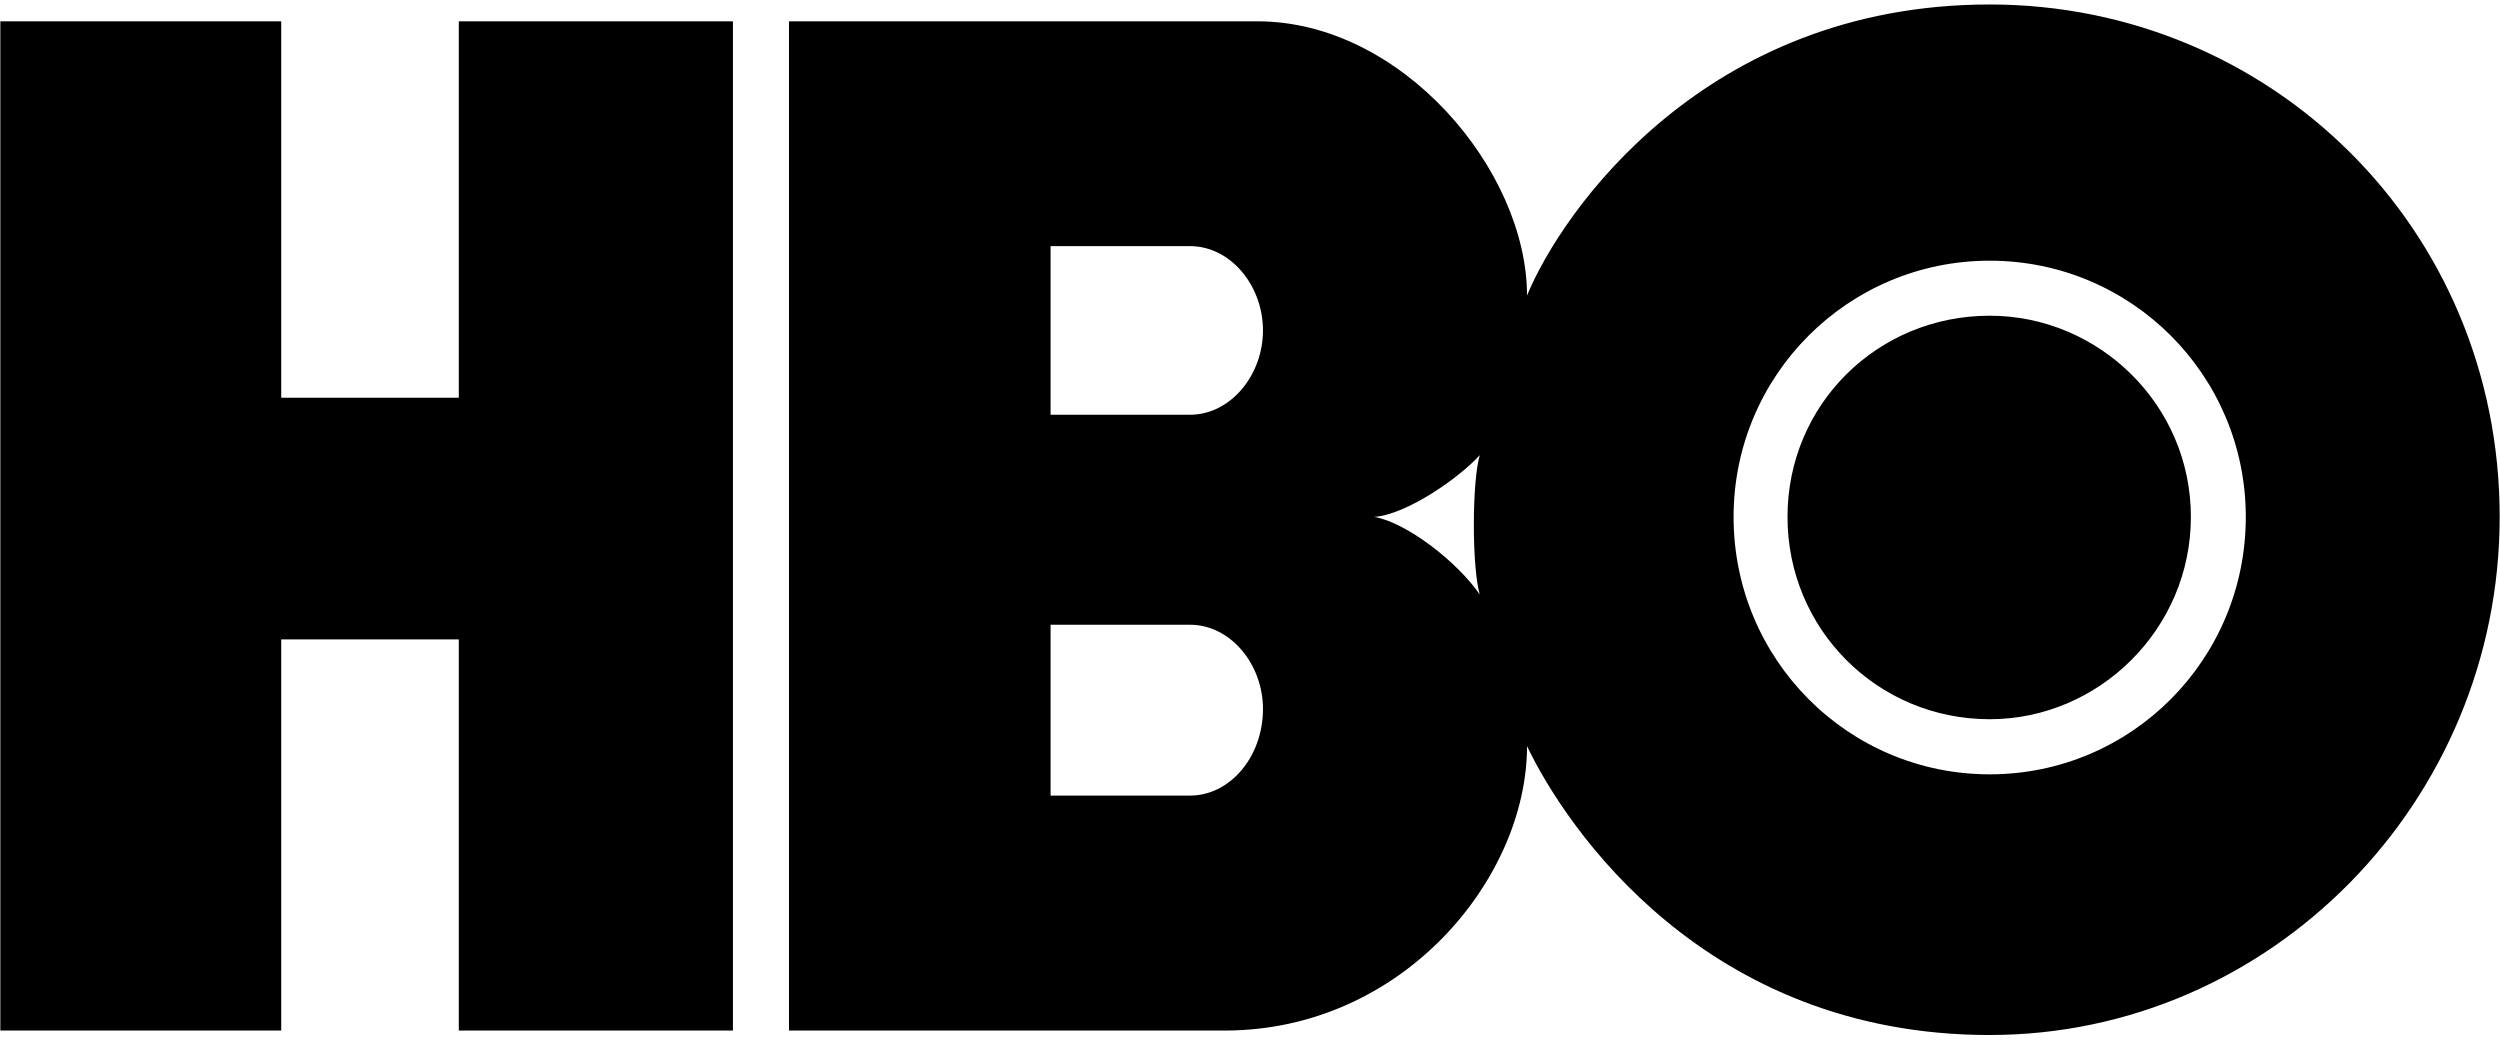 <?xml version="1.0" encoding="UTF-8"?>
<svg xmlns="http://www.w3.org/2000/svg" width="116" height="49" viewBox="0 0 116 49" fill="none">
  <g clip-path="url(#clip0_218_12125)">
    <path fill-rule="evenodd" clip-rule="evenodd" d="M92.323 33.372C97.377 33.372 101.657 29.199 101.657 23.984C101.657 18.769 97.377 14.649 92.323 14.649C87.114 14.649 82.94 18.769 82.94 23.984C82.94 29.199 87.114 33.372 92.323 33.372M80.438 23.984C80.438 17.413 85.755 12.096 92.323 12.096C98.894 12.096 104.205 17.413 104.205 23.984C104.205 30.604 98.894 35.929 92.323 35.929C85.755 35.929 80.438 30.604 80.438 23.984ZM63.765 23.984C65.272 23.877 67.725 22.16 68.661 21.118C68.295 22.368 68.295 26.329 68.661 27.583C67.619 26.072 65.272 24.245 63.765 23.984ZM55.216 11.42C57.092 11.42 58.602 13.244 58.602 15.332C58.602 17.413 57.092 19.244 55.216 19.244H48.747V11.42L55.216 11.42ZM55.216 28.988C57.092 28.988 58.602 30.816 58.602 32.9C58.602 35.094 57.092 36.915 55.216 36.915H48.747V28.988H55.216ZM92.323 48.024C105.352 48.024 115.985 37.179 115.985 23.984C115.985 10.582 105.352 0.208 92.323 0.208C79.139 0.208 72.466 9.8 70.854 13.712C70.854 7.923 65.064 0.989 58.342 0.989H36.608V47.817H56.828C65.064 47.817 70.854 40.774 70.854 34.622C72.677 38.429 79.139 48.025 92.323 48.025M34.008 47.816H21.288V29.667H13.049V47.816H0.016V0.989H13.049V18.455H21.288V0.989H34.008V47.816Z" fill="black"></path>
  </g>
  <defs>
    <clipPath id="clip0_218_12125">
      <rect width="116" height="47.817" fill="white" transform="translate(0 0.208)"></rect>
    </clipPath>
  </defs>
</svg>
